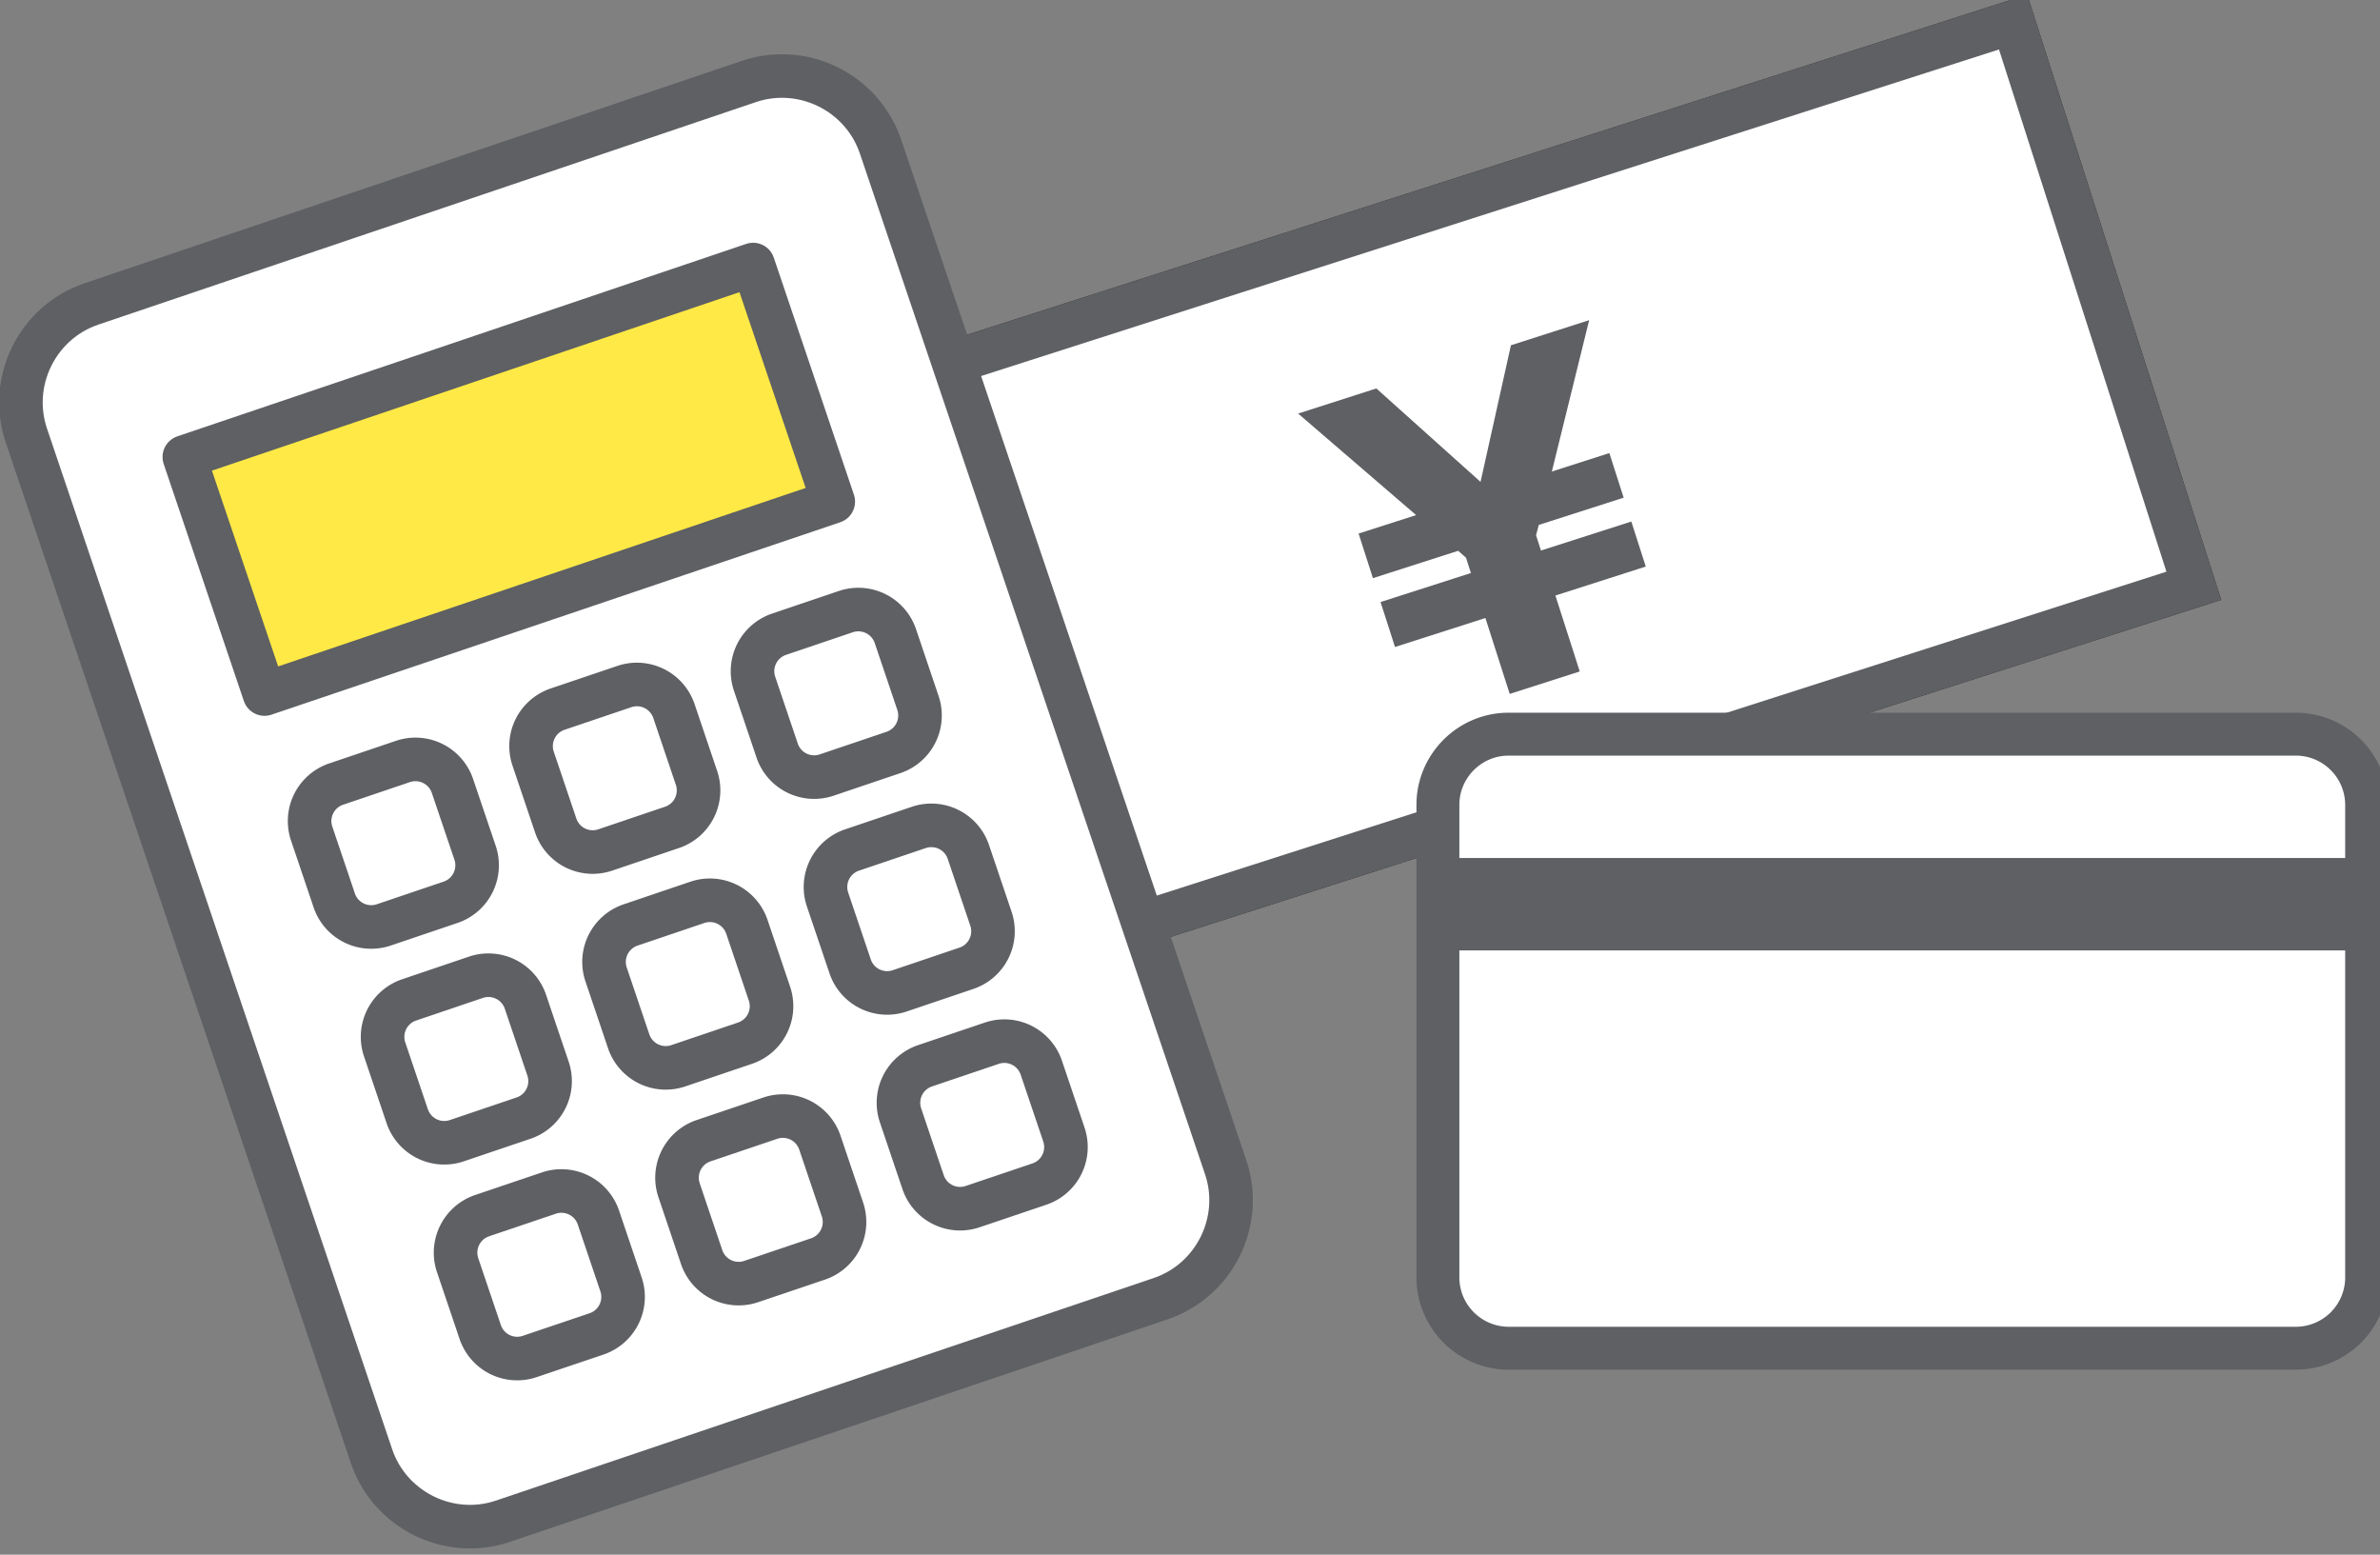 <svg version="1.1" id="レイヤー_1" xmlns="http://www.w3.org/2000/svg" x="0" y="0" width="147" height="96" viewBox="0 0 147 96" xml:space="preserve"><rect x="0" y="0" width="147" height="96" fill="#808080" stroke="none"/><style>.st3{fill:none;stroke:#5e6063;stroke-width:2.691;stroke-linecap:round;stroke-linejoin:round;stroke-miterlimit:10}</style><path fill="#fff" stroke="#231815" stroke-width="2.691" stroke-miterlimit="10" d="M48.689 25.626l75.648-24.263 11.164 34.808-75.649 24.263z"/><path fill="#fff" stroke="#5e6063" stroke-width="2.691" stroke-miterlimit="10" d="M48.689 25.626l75.648-24.263 11.164 34.808-75.649 24.263z"/><path d="M86.162 39.952l-.893-2.777 5.582-1.791-.302-.942-.484-.431-5.267 1.69-.885-2.755 3.553-1.139-7.287-6.27 4.831-1.551 6.435 5.77 1.877-8.436 4.832-1.55-2.305 9.346 3.552-1.139.884 2.754-5.243 1.683-.167.639.303.942 5.58-1.79.893 2.779-5.582 1.79 1.504 4.688-4.326 1.387-1.502-4.687-5.583 1.79z" fill="#5e6063"/><g stroke="#5e6063" stroke-miterlimit="10"><path d="M141.813 83.252H93.175a4.376 4.376 0 01-4.363-4.363V49.697c0-2.4 1.964-4.363 4.363-4.363h48.638a4.376 4.376 0 014.362 4.363v29.191a4.376 4.376 0 01-4.362 4.364z" fill="#fff" stroke-width="2.65"/><path fill="#5e6063" stroke-width="2.209" d="M89.119 54.086h56.66v3.498h-56.66z"/></g><g><path d="M71.684 80.195L31.07 93.933c-3.34 1.132-6.996-.679-8.125-4.019L1.629 26.895c-1.13-3.34.678-6.996 4.018-8.126L46.258 5.03c3.34-1.129 6.996.68 8.127 4.02l21.316 63.019c1.13 3.34-.678 6.996-4.017 8.126z" fill="#fff" stroke="#5e6063" stroke-width="2.691" stroke-linecap="round" stroke-linejoin="round" stroke-miterlimit="10"/><path fill="#ffe946" stroke="#5e6063" stroke-width="2.691" stroke-linecap="round" stroke-linejoin="round" stroke-miterlimit="10" d="M11.385 28.218l35.132-11.882 4.95 14.638-35.131 11.882z"/><path class="st3" d="M27.944 48.527l1.401 4.139a2.413 2.413 0 01-1.51 3.048l-4.139 1.401a2.412 2.412 0 01-3.049-1.508l-1.399-4.141a2.41 2.41 0 011.507-3.047l4.139-1.401a2.414 2.414 0 013.05 1.509z"/><path class="st3" d="M41.623 43.9l1.398 4.139a2.411 2.411 0 01-1.507 3.049l-4.14 1.4a2.41 2.41 0 01-3.049-1.509l-1.398-4.138a2.41 2.41 0 011.506-3.05l4.14-1.4a2.414 2.414 0 013.05 1.509z"/><path class="st3" d="M55.301 39.273l1.398 4.14a2.41 2.41 0 01-1.506 3.048l-4.14 1.4a2.413 2.413 0 01-3.05-1.507l-1.399-4.14a2.412 2.412 0 011.508-3.049l4.14-1.401a2.415 2.415 0 013.049 1.509z"/><path class="st3" d="M32.451 61.852l1.4 4.141a2.41 2.41 0 01-1.506 3.047l-4.141 1.401a2.415 2.415 0 01-3.049-1.508l-1.4-4.14a2.411 2.411 0 011.508-3.048l4.139-1.401a2.411 2.411 0 013.049 1.508z"/><path class="st3" d="M46.129 57.225l1.4 4.141a2.411 2.411 0 01-1.508 3.048l-4.139 1.401a2.415 2.415 0 01-3.049-1.508l-1.4-4.141a2.41 2.41 0 011.508-3.047l4.139-1.402a2.412 2.412 0 013.049 1.508z"/><path class="st3" d="M59.808 52.598l1.399 4.14a2.413 2.413 0 01-1.508 3.05l-4.139 1.4a2.413 2.413 0 01-3.049-1.508l-1.4-4.141a2.412 2.412 0 011.508-3.049l4.139-1.4a2.415 2.415 0 013.05 1.508z"/><path class="st3" d="M36.959 75.176l1.4 4.14a2.414 2.414 0 01-1.508 3.05l-4.141 1.398a2.408 2.408 0 01-3.047-1.506l-1.4-4.139a2.414 2.414 0 011.506-3.051l4.141-1.4a2.414 2.414 0 013.049 1.508z"/><path class="st3" d="M50.637 70.55l1.4 4.14a2.412 2.412 0 01-1.508 3.049l-4.14 1.398a2.412 2.412 0 01-3.05-1.506l-1.398-4.139a2.414 2.414 0 011.507-3.051l4.14-1.399a2.413 2.413 0 013.049 1.508z"/><path class="st3" d="M64.314 65.924l1.399 4.139a2.412 2.412 0 01-1.507 3.05l-4.139 1.398a2.412 2.412 0 01-3.05-1.507l-1.399-4.139a2.413 2.413 0 011.508-3.05l4.139-1.399a2.41 2.41 0 013.049 1.508z"/></g></svg>